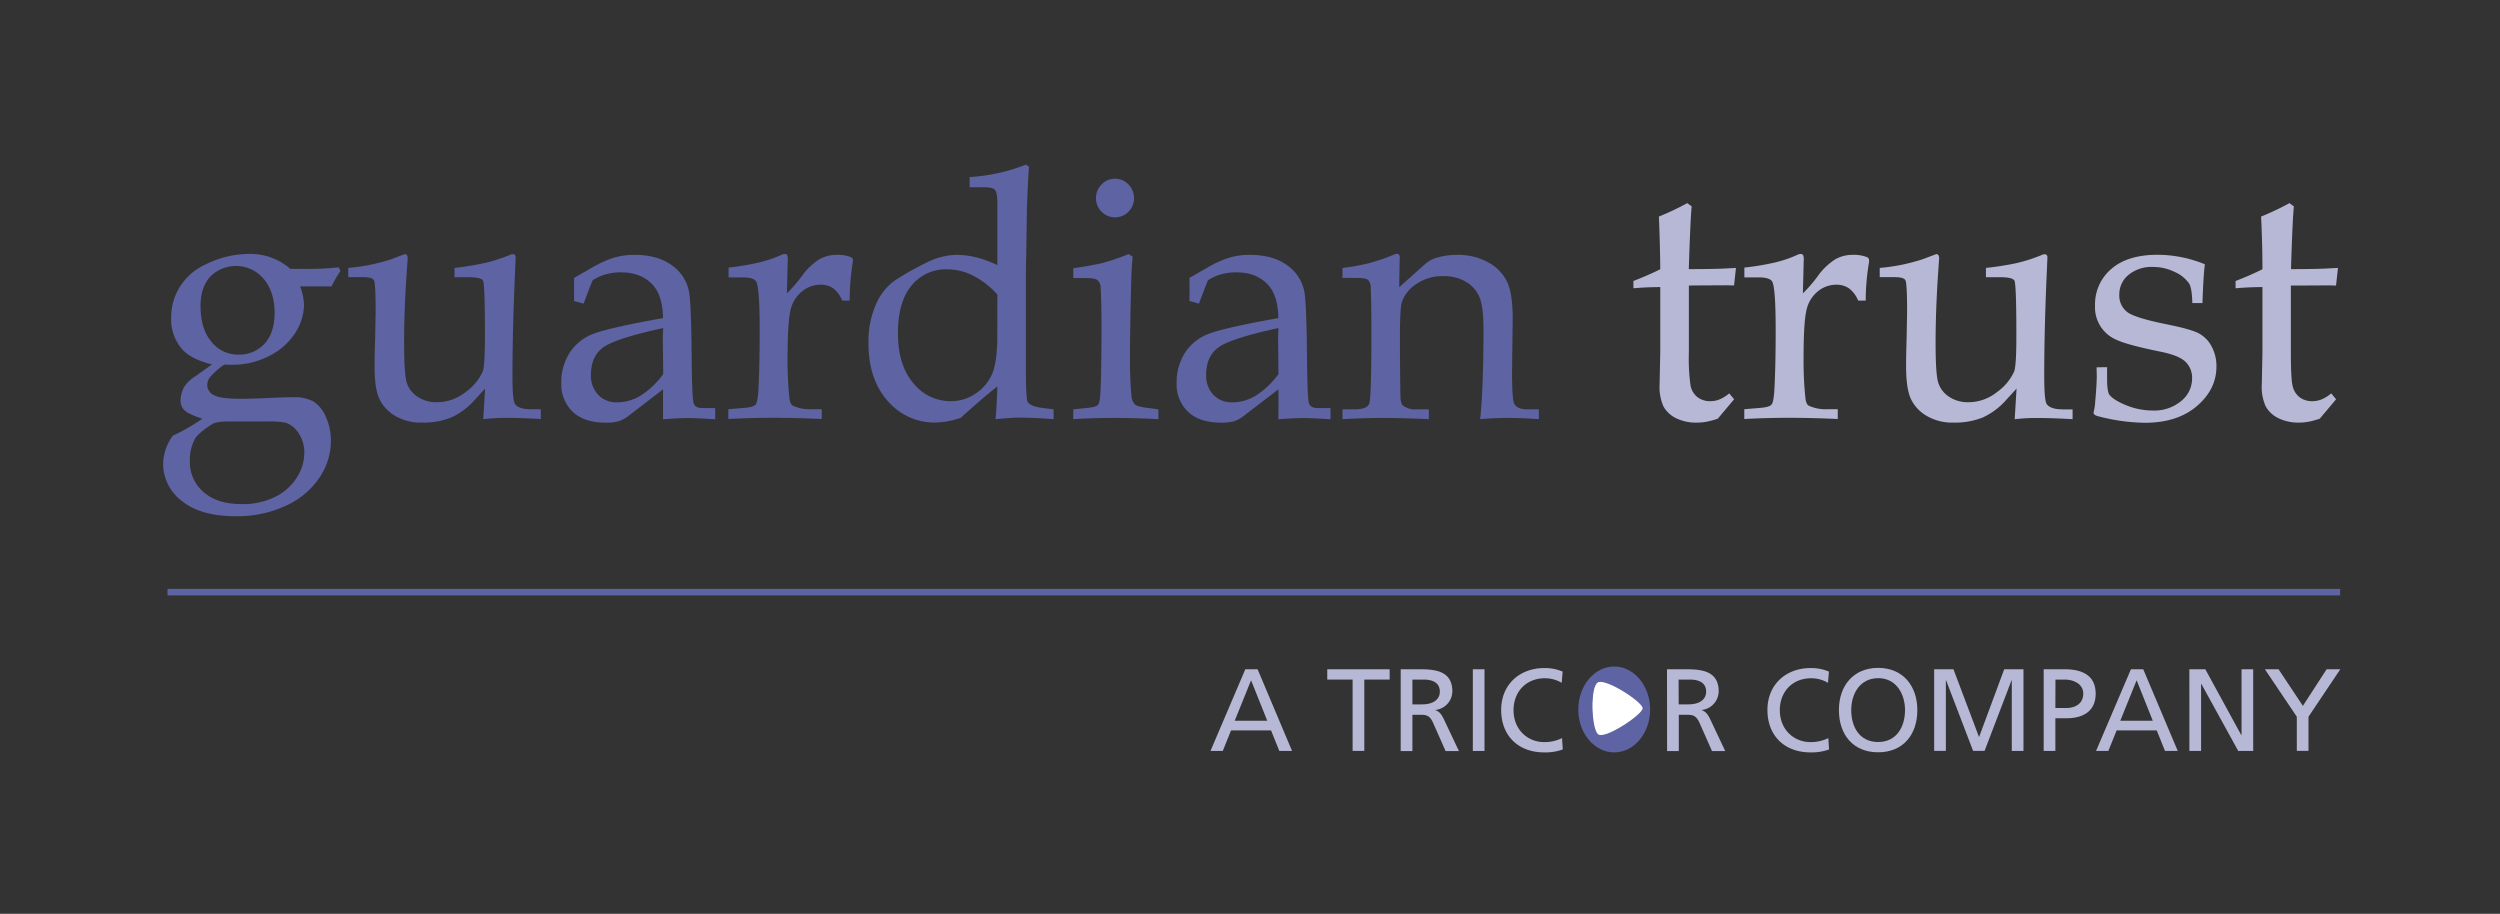 <svg id="Layer_1" data-name="Layer 1" xmlns="http://www.w3.org/2000/svg" viewBox="0 0 765.19 279.69"><rect x="0" y="0" width="765.19" height="279.69" fill="#333333" stroke="none"/><defs><style>.cls-1{fill:#5d63a3;}.cls-2{fill:#b7b8d5;}.cls-3{fill:#5d63a3;}.cls-4{fill:#b7b8d5;}.cls-5{fill:#fff;}</style></defs><path class="cls-1" d="M91.86,87.66a17.19,17.19,0,0,1,1.19,5.48,16.23,16.23,0,0,1-2.8,8.94,20.16,20.16,0,0,1-8,6.94,24.38,24.38,0,0,1-11.18,2.63l-2.43-.05a22.66,22.66,0,0,0-4.3,3.78,4.11,4.11,0,0,0-.91,2.43,3.47,3.47,0,0,0,2,3.11q2,1.14,8.22,1.14c1.58,0,3.86-.06,6.82-.17q6.36-.3,9.21-.3A12.13,12.13,0,0,1,96,122.92a10.35,10.35,0,0,1,3.72,4.64,17.35,17.35,0,0,1,1.56,7.48,20.07,20.07,0,0,1-3.52,11.18,24.63,24.63,0,0,1-10.24,8.57A35.16,35.16,0,0,1,72.06,158q-10.65,0-16.39-4.66a14.25,14.25,0,0,1-5.74-11.48,14.9,14.9,0,0,1,3-8.53,60.53,60.53,0,0,0,9-5.16c-2.83-.93-4.64-1.79-5.45-2.57a3.93,3.93,0,0,1-1.21-3,8.72,8.72,0,0,1,1.18-4.3,10.72,10.72,0,0,1,3.41-3.17l5-3.58Q58.72,110,56,107.17a13.83,13.83,0,0,1-3.61-9.85,17.73,17.73,0,0,1,2.69-9.59A18.31,18.31,0,0,1,63,80.9a29.81,29.81,0,0,1,12.87-3.18,18.66,18.66,0,0,1,13,4.58h4.34a89.33,89.33,0,0,0,10.44-.47l.57,1.1a35.9,35.9,0,0,0-2.74,4.73ZM69.92,129c-2.45,0-4.11.27-5,.83-2.89,1.88-4.65,3.39-5.26,4.54a13.54,13.54,0,0,0-1.55,6.83,12,12,0,0,0,4.18,9.39q4.18,3.7,11.61,3.7A22.45,22.45,0,0,0,84,152.19a16.4,16.4,0,0,0,6.74-5.87,14,14,0,0,0,2.4-7.69,10.55,10.55,0,0,0-1.68-5.94,7.56,7.56,0,0,0-4-3.29A24.35,24.35,0,0,0,82,129ZM84.05,95.89q0-6.54-3.32-10.51a11.1,11.1,0,0,0-16.35-.73q-3,3.24-3,9,0,6.94,3.29,10.89a10.34,10.34,0,0,0,8.27,4A10.5,10.5,0,0,0,81,105.16Q84,101.85,84.05,95.89Z"/><path class="cls-1" d="M147.9,128.31l.57-9.37-3.05,3.33a21.64,21.64,0,0,1-7.25,5.49,23.05,23.05,0,0,1-9.11,1.59,15.44,15.44,0,0,1-8-2,12,12,0,0,1-4.88-5.13q-1.53-3.15-1.53-10c0-2.36.06-5.1.16-8.23l.16-8.38q0-8.79-.5-9.78c-.32-.66-1.42-1-3.28-1h-4.6V82a57.34,57.34,0,0,0,13-2.61l4.31-1.61c.58,0,.88.44.88,1.3l-.36,5.31q-.74,11-.73,20.51t.78,12.1a8,8,0,0,0,3.25,4.37,10.22,10.22,0,0,0,6,1.74,14,14,0,0,0,8.8-3.12,15.73,15.73,0,0,0,5.24-6.3c.44-1.21.67-4.87.67-11q0-15.4-.57-16.76c-.35-.73-1.9-1.09-4.66-1.09h-4.08V82a90.17,90.17,0,0,0,9.05-1.46,50.53,50.53,0,0,0,7.86-2.5,2.12,2.12,0,0,1,.93-.26c.58,0,.88.33.88,1l-.21,4.84q-.78,17.8-.78,31.33,0,7.6.78,8.7c.76,1.07,2.39,1.61,4.91,1.61h3v3q-6.47-.37-11-.37A60.53,60.53,0,0,0,147.9,128.31Z"/><path class="cls-1" d="M175.71,92.13l0-3.48,0-3.59,5.64-3.23a32,32,0,0,1,6.69-3,22.09,22.09,0,0,1,6.13-.83q7.13,0,11.5,3.22a12.73,12.73,0,0,1,5.25,8.21q.62,3.75.77,18.57.1,14,.62,15.44c.35,1,1.21,1.45,2.59,1.45h4v3.44q-5.9-.37-8.22-.37-2.9,0-7.75.37l0-4.63c0-1.49,0-3,0-4.52l-10.7,8.21a9.77,9.77,0,0,1-2.85,1.54,13.55,13.55,0,0,1-3.88.44q-6.66,0-10.18-3.3a11.58,11.58,0,0,1-3.52-8.86,16.65,16.65,0,0,1,2.51-9.17,14.76,14.76,0,0,1,7.14-5.8q4.62-1.86,21.48-4.88-.11-6.61-2.9-9.89-3.51-4.11-10-4.11a17,17,0,0,0-4.65.61,14.56,14.56,0,0,0-4,1.83c-1,2.49-1.92,4.86-2.74,7.13ZM203,100.41q-14.39,3.12-18.25,5.84t-3.88,8.44a8.5,8.5,0,0,0,2.22,6.15,7.62,7.62,0,0,0,5.74,2.31,13.87,13.87,0,0,0,7.42-2.18,24.81,24.81,0,0,0,6.75-6.49L202.85,103Z"/><path class="cls-1" d="M240.85,89.79a43.32,43.32,0,0,0,4.51-5.2,19.45,19.45,0,0,1,5.39-5.21A10.58,10.58,0,0,1,256,78a11,11,0,0,1,4.35.67,1.05,1.05,0,0,1,.73,1l-.05.52A71.06,71.06,0,0,0,260.08,92h-2.32A8.62,8.62,0,0,0,255,88.23a6.79,6.79,0,0,0-3.89-1.09,8.86,8.86,0,0,0-5.65,2.08A10.08,10.08,0,0,0,241.94,95q-.88,3.73-.88,14.71a108.74,108.74,0,0,0,.57,12.16c.14,1.21.48,2,1,2.29a12.3,12.3,0,0,0,5.79,1.09h3.1v3q-7.91-.37-15-.37-6.87,0-13.6.37v-3l5-.42q2.64-.21,3.33-1c.47-.52.77-2.2.91-5q.36-7.48.36-17.8,0-12.54-1-14.72c-.45-.94-1.86-1.41-4.24-1.41H223v-3a79.09,79.09,0,0,0,8.95-1.48,36.37,36.37,0,0,0,7-2.32,2.83,2.83,0,0,1,1.19-.36.85.85,0,0,1,.77.31,3,3,0,0,1,.21,1.41Z"/><path class="cls-1" d="M305.27,81.15V62.27c0-2.19-.24-3.56-.72-4.12s-1.59-.83-3.31-.83h-4.45V54.19A56,56,0,0,0,314,50.39l.94.63q-.37,5.31-.62,12.81l-.21,13.85-.1,4.48v31.1c0,5.8.17,9,.51,9.68q.78,1.41,4.29,1.88l3.67.47v3q-6.37-.47-11.25-.47-.87,0-6.53.47.36-3.53.57-10-4.39,3.42-11.21,9.59a25.25,25.25,0,0,1-7.74,1.45,18.75,18.75,0,0,1-14.61-6.61q-5.9-6.61-5.89-17.7a28,28,0,0,1,2.27-11.81,17.47,17.47,0,0,1,5.43-7.11,84.43,84.43,0,0,1,9.81-5.59A21.31,21.31,0,0,1,292.77,78a25,25,0,0,1,6.07.78A33.41,33.41,0,0,1,305.27,81.15Zm0,9a26.29,26.29,0,0,0-7.41-5.78,17.62,17.62,0,0,0-8-1.93,13.44,13.44,0,0,0-10.89,5q-4.14,5-4.13,14.56,0,9.75,4.72,15.3A14.56,14.56,0,0,0,291,122.79a13.29,13.29,0,0,0,7.59-2.32,13.61,13.61,0,0,0,5.06-6q1.59-3.69,1.6-11.62Z"/><path class="cls-1" d="M345.44,77.77l1.24.78c-.24,2.6-.4,5.47-.47,8.59q-.36,15.19-.36,22.43,0,6.77.47,11.55a4.12,4.12,0,0,0,1,2.61c.52.48,1.76.85,3.72,1.09l3.52.47v3q-7.55-.37-13.75-.37t-12.31.37v-3l4.45-.47c1.72-.14,2.78-.46,3.18-1s.64-2.18.75-5q.25-6.63.26-18.27,0-8.08-.26-12.47a3.11,3.11,0,0,0-.91-2.29c-.53-.46-1.73-.68-3.59-.68h-3.88v-3c4.21-.62,7.3-1.18,9.28-1.7A70.5,70.5,0,0,0,345.44,77.77ZM341.3,54.71a5.5,5.5,0,0,1,4.09,1.75,5.8,5.8,0,0,1,1.7,4.19,5.7,5.7,0,0,1-1.7,4.16,5.77,5.77,0,0,1-8.22,0,5.67,5.67,0,0,1-1.71-4.16,5.77,5.77,0,0,1,1.71-4.19A5.52,5.52,0,0,1,341.3,54.71Z"/><path class="cls-1" d="M364.05,92.13l.05-3.48-.05-3.59,5.64-3.23a32,32,0,0,1,6.69-3,22.09,22.09,0,0,1,6.13-.83q7.13,0,11.5,3.22a12.73,12.73,0,0,1,5.25,8.21q.62,3.75.77,18.57.11,14,.62,15.44c.35,1,1.21,1.45,2.59,1.45h4v3.44q-5.89-.37-8.22-.37-2.9,0-7.75.37l.05-4.63c0-1.49,0-3-.05-4.52l-10.71,8.21a9.61,9.61,0,0,1-2.84,1.54,13.55,13.55,0,0,1-3.88.44q-6.66,0-10.18-3.3a11.55,11.55,0,0,1-3.52-8.86,16.65,16.65,0,0,1,2.51-9.17,14.76,14.76,0,0,1,7.14-5.8q4.62-1.86,21.48-4.88-.1-6.61-2.9-9.89-3.51-4.11-10-4.11a17,17,0,0,0-4.65.61,14.56,14.56,0,0,0-4,1.83c-1,2.49-1.92,4.86-2.74,7.13Zm27.25,8.28q-14.39,3.12-18.25,5.84t-3.88,8.44a8.5,8.5,0,0,0,2.22,6.15,7.62,7.62,0,0,0,5.74,2.31,13.87,13.87,0,0,0,7.42-2.18,24.81,24.81,0,0,0,6.75-6.49L391.19,103Z"/><path class="cls-1" d="M428.26,87.92l7.82-7A9.16,9.16,0,0,1,439,79.12,21.5,21.5,0,0,1,445.86,78a19.26,19.26,0,0,1,9.58,2.26,13.51,13.51,0,0,1,5.8,5.88Q463,89.75,463,97.44l-.2,16.4c0,5.65.23,8.92.71,9.78.65,1.11,1.92,1.67,3.81,1.67H471v3q-5.52-.37-9.54-.37t-8.4.37q1-10.16,1-27.43,0-7-1.22-9.89a9.94,9.94,0,0,0-4.09-4.68,13,13,0,0,0-6.92-1.77,14.06,14.06,0,0,0-8.52,2.55A10.62,10.62,0,0,0,429,92.71q-.51,2-.51,10.61,0,9.53.15,17.7c0,1.63.28,2.66.73,3.07a6.2,6.2,0,0,0,4.26,1.2h3.7v3q-8.76-.37-13.94-.37-5.49,0-12.48.37v-3h3.72q3.83,0,4.47-1.79t.65-21.6q0-8.9-.21-13.93a3.23,3.23,0,0,0-.82-2.29c-.49-.42-1.85-.62-4.09-.62h-3.72V82a63.1,63.1,0,0,0,7.94-1.41,58.31,58.31,0,0,0,7.88-2.7,2.13,2.13,0,0,1,.88-.21c.55,0,.83.4.83,1.19l-.06,2Z"/><path class="cls-2" d="M516.92,87.4v20.43a60.46,60.46,0,0,0,.52,10.22,6,6,0,0,0,2.09,3.49,6.3,6.3,0,0,0,4,1.25,7.45,7.45,0,0,0,2.92-.6,11,11,0,0,0,2.82-1.79l1.5,1.81-5,5.94a25.63,25.63,0,0,1-3.22.89,15.94,15.94,0,0,1-3,.31A13.9,13.9,0,0,1,513,128a8.86,8.86,0,0,1-3.85-3.59,14.67,14.67,0,0,1-1.19-6.69l.21-10V87.87q-4,0-8.22.36V86q4.44-1.71,8.22-3.59-.06-7.44-.42-16.13a81.24,81.24,0,0,0,8.68-4.11l1.35,1q-.4,4-.88,19.2,6.32,0,10.29-.15l4.14-.21-.57,5.36-2.12-.05-9.93.05Z"/><path class="cls-2" d="M551.82,89.79a43.32,43.32,0,0,0,4.51-5.2,19.31,19.31,0,0,1,5.39-5.21A10.55,10.55,0,0,1,567,78a11,11,0,0,1,4.35.67,1,1,0,0,1,.72,1l0,.52A71.26,71.26,0,0,0,571.05,92h-2.32a8.62,8.62,0,0,0-2.81-3.75A6.81,6.81,0,0,0,562,87.14a8.86,8.86,0,0,0-5.65,2.08A10.14,10.14,0,0,0,552.9,95q-.87,3.73-.87,14.71a108.74,108.74,0,0,0,.57,12.16c.13,1.21.48,2,1,2.29a12.3,12.3,0,0,0,5.79,1.09h3.1v3q-7.9-.37-15-.37-6.87,0-13.6.37v-3l5-.42c1.75-.14,2.87-.47,3.33-1s.77-2.2.9-5q.38-7.48.37-17.8,0-12.54-1-14.72c-.44-.94-1.86-1.41-4.23-1.41h-4.35v-3a79.09,79.09,0,0,0,9-1.48,36.37,36.37,0,0,0,7-2.32,2.8,2.8,0,0,1,1.18-.36.87.87,0,0,1,.78.31,3,3,0,0,1,.21,1.41Z"/><path class="cls-2" d="M616.65,128.31l.57-9.37-3.05,3.33a21.64,21.64,0,0,1-7.25,5.49,23.05,23.05,0,0,1-9.11,1.59,15.46,15.46,0,0,1-8-2,12,12,0,0,1-4.88-5.13q-1.51-3.15-1.52-10,0-3.54.15-8.23l.16-8.38c0-5.86-.17-9.12-.49-9.78s-1.42-1-3.29-1h-4.6V82a57.54,57.54,0,0,0,13-2.61l4.3-1.61c.59,0,.88.44.88,1.3l-.36,5.31q-.72,11-.72,20.51t.77,12.1a8.08,8.08,0,0,0,3.25,4.37,10.23,10.23,0,0,0,6,1.74,14,14,0,0,0,8.79-3.12,15.65,15.65,0,0,0,5.24-6.3q.68-1.82.67-11,0-15.4-.57-16.76c-.34-.73-1.89-1.09-4.65-1.09h-4.09V82A90.17,90.17,0,0,0,617,80.58a50.53,50.53,0,0,0,7.86-2.5,2.12,2.12,0,0,1,.93-.26c.59,0,.88.33.88,1l-.21,4.84q-.78,17.8-.77,31.33c0,5.07.25,8,.77,8.7q1.14,1.6,4.91,1.61h3v3q-6.47-.37-11-.37A60.53,60.53,0,0,0,616.65,128.31Z"/><path class="cls-2" d="M644.93,112.38v3.4q0,4.06.72,5.07,1.35,1.66,5.25,3.24a21.46,21.46,0,0,0,8,1.56,12.84,12.84,0,0,0,8.69-2.89,8.83,8.83,0,0,0,3.36-6.9,6.83,6.83,0,0,0-2-5.11q-2-1.94-7.49-3.07-10.29-2.09-13.6-3.65a10.75,10.75,0,0,1-6.62-10.47,14.21,14.21,0,0,1,5-11.26q5-4.32,14.16-4.32a38.31,38.31,0,0,1,14.45,2.91q-.45,3.54-.73,11.87h-3.1c-.07-3.05-.4-5.07-1-6a10.41,10.41,0,0,0-4.33-3.49,14.93,14.93,0,0,0-6.71-1.56,11.06,11.06,0,0,0-7.5,2.43,7.66,7.66,0,0,0-2.81,6.07A6.33,6.33,0,0,0,651,95.43q2.22,1.83,12.3,3.86,7.46,1.5,9.83,2.81a9.53,9.53,0,0,1,3.82,4,12.45,12.45,0,0,1,1.45,6.08q0,7-6,12.12t-15.95,5.1a58.93,58.93,0,0,1-14.27-2c-.93-.24-1.4-.61-1.4-1.09l.16-.73a17.61,17.61,0,0,0,.36-2.77q.47-5.06.47-7.88l-.06-2.5Z"/><path class="cls-2" d="M701.18,87.4v20.43c0,5.32.17,8.72.52,10.22a6,6,0,0,0,2.09,3.49,6.28,6.28,0,0,0,4,1.25,7.45,7.45,0,0,0,2.92-.6,11.33,11.33,0,0,0,2.82-1.79l1.49,1.81-5,5.94a26.11,26.11,0,0,1-3.22.89,16,16,0,0,1-3,.31,13.93,13.93,0,0,1-6.49-1.38,8.89,8.89,0,0,1-3.84-3.59,14.54,14.54,0,0,1-1.19-6.69l.2-10V87.87q-4,0-8.22.36V86q4.46-1.71,8.22-3.59,0-7.44-.41-16.13a81.24,81.24,0,0,0,8.68-4.11l1.35,1q-.42,4-.88,19.2,6.3,0,10.29-.15L715.6,82,715,87.4l-2.12-.05L703,87.4Z"/><rect class="cls-3" x="51.27" y="180.24" width="665" height="2"/><path class="cls-4" d="M381.16,204.85h3.76l10.55,25h-3.9l-2.54-6.3H376.8l-2.54,6.3H370.5Zm1.76,3.37-5,12.37h9.95Z"/><path class="cls-4" d="M414,208h-7.76v-3.15h19.1V208h-7.76v21.83H414Z"/><path class="cls-4" d="M428.72,204.85h6.12c4.93,0,9.69.79,9.69,6.76a5.81,5.81,0,0,1-5.15,5.69v.08c1.11.42,1.65,1,2.43,2.5l4.73,10h-4.08l-3.83-8.66c-1.11-2.44-2.29-2.44-4.19-2.44H432.3v11.1h-3.58Zm3.58,10.74h3c3.4,0,5.4-1.51,5.4-3.9s-1.72-3.69-5-3.69H432.3Z"/><path class="cls-4" d="M450.8,204.85h3.57v25H450.8Z"/><path class="cls-4" d="M478,209a10.07,10.07,0,0,0-5.15-1.4c-5.76,0-9.59,4.15-9.59,9.77,0,5.87,4.22,9.77,9.41,9.77a12.35,12.35,0,0,0,5.44-1.22l.21,3.47a15.57,15.57,0,0,1-5.69.9c-7.91,0-13.16-5.09-13.16-13,0-7.69,5.58-12.81,13.2-12.81a13.76,13.76,0,0,1,5.62,1.08Z"/><path class="cls-4" d="M510.23,204.85h6.12c4.94,0,9.7.79,9.7,6.76a5.82,5.82,0,0,1-5.16,5.69v.08c1.11.42,1.65,1,2.44,2.5l4.72,10H524l-3.83-8.66c-1.11-2.44-2.29-2.44-4.18-2.44h-2.15v11.1h-3.58Zm3.58,10.74h3c3.4,0,5.4-1.51,5.4-3.9s-1.71-3.69-5-3.69h-3.43Z"/><path class="cls-4" d="M559.5,209a10,10,0,0,0-5.15-1.4c-5.76,0-9.59,4.15-9.59,9.77,0,5.87,4.22,9.77,9.41,9.77a12.32,12.32,0,0,0,5.44-1.22l.21,3.47a15.52,15.52,0,0,1-5.68.9c-7.91,0-13.17-5.09-13.17-13,0-7.69,5.58-12.81,13.2-12.81a13.76,13.76,0,0,1,5.62,1.08Z"/><path class="cls-4" d="M574.85,204.42c7.59,0,12,5.51,12,12.92,0,7.58-4.4,12.92-12,12.92s-12-5.34-12-12.92C562.83,209.93,567.27,204.42,574.85,204.42Zm0,22.69c5.76,0,8.23-4.8,8.23-9.77s-2.72-9.8-8.23-9.77-8.23,4.69-8.23,9.77S569.09,227.11,574.85,227.11Z"/><path class="cls-4" d="M592,204.85h5.91l7.83,20.75,7.7-20.75h5.9v25h-3.58V208.22h-.07l-8.26,21.61h-3.51l-8.27-21.61h-.07v21.61H592Z"/><path class="cls-4" d="M625.52,204.85h6.55c5.12,0,9.37,1.79,9.37,7.48s-4.32,7.51-8.83,7.51H629.1v10h-3.58Zm3.58,11.85h3.54c2.22,0,5-1.11,5-4.41,0-3.14-3.29-4.29-5.51-4.29h-3Z"/><path class="cls-4" d="M652.22,204.85H656l10.56,25h-3.9l-2.54-6.3H647.85l-2.54,6.3h-3.76Zm1.75,3.37-5,12.37h9.94Z"/><path class="cls-4" d="M670.11,204.85H675L686,225h.08V204.85h3.57v25h-4.58l-11.3-20.54h-.07v20.54h-3.58Z"/><path class="cls-4" d="M703,219.38l-9.77-14.53h4.18l7.45,11.2,7.26-11.2h4.19l-9.74,14.53v10.45H703Z"/><path class="cls-5" d="M489.06,225.53c-2.2-2.21-2.59-15.7,0-17.15s14.86,6.48,14.86,8.58S491.08,227.55,489.06,225.53Z"/><path class="cls-3" d="M494.07,204c-6.06,0-11,5.89-11,13.15s4.91,13.14,11,13.14,11-5.89,11-13.14S500.12,204,494.07,204Zm-5,20.69c-2-2-2.4-14.48,0-15.82s13.7,6,13.7,7.91S491,226.56,489.1,224.7Z"/></svg>
